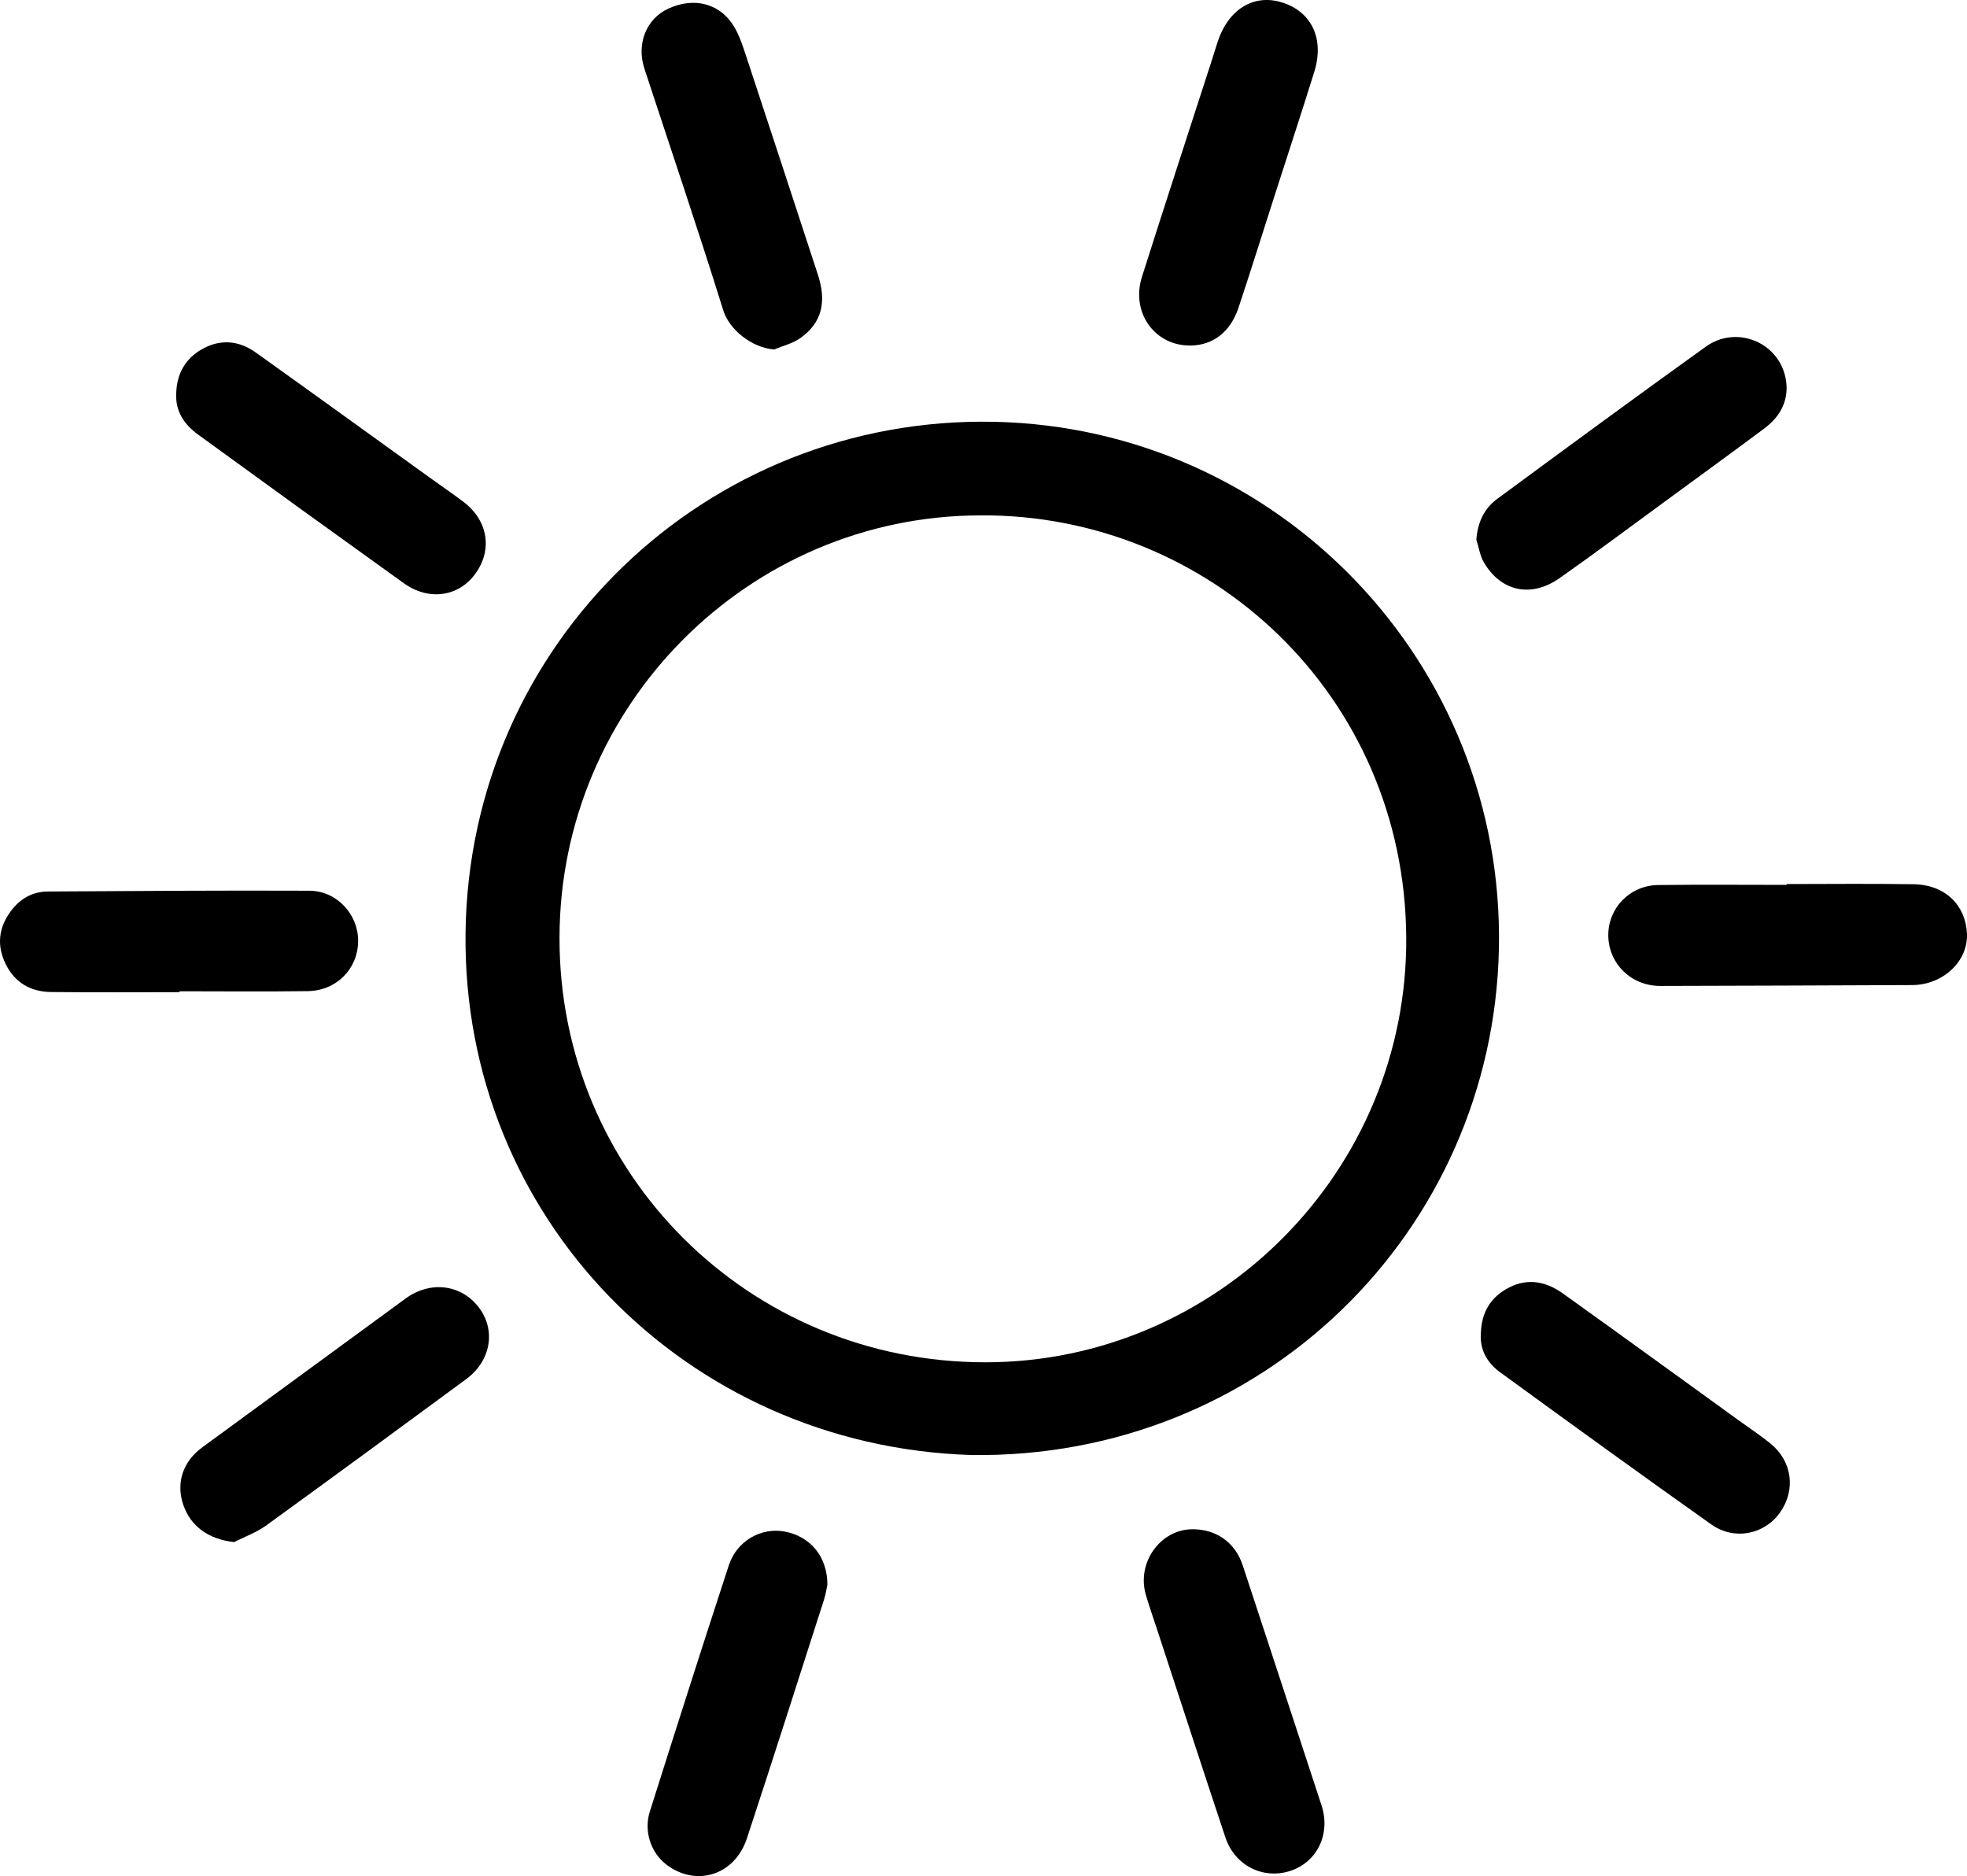 <?xml version="1.0" encoding="UTF-8"?><svg id="Layer_1" xmlns="http://www.w3.org/2000/svg" width="659.56" height="628.99" viewBox="0 0 659.56 628.99"><defs><style>.cls-1{stroke-width:0px;}</style></defs><path class="cls-1" d="M325.43,487.81c-95.62-3.13-170.41-79.7-169.33-174.91,1.11-97.29,80.78-173.54,177.35-171.48,95.07,2.03,171.14,80.82,169.15,176.67-1.97,94.76-79.24,171.19-177.17,169.73h0ZM328.9,172.79c-77.81.04-141.19,63.58-141.29,141.64-.1,79,63.48,142.34,142.84,142.3,77.7-.04,141.64-64.07,141.08-142.54-.58-81.04-65.85-141.82-142.63-141.41h0Z"/><path class="cls-1" d="M399.84,512.7c8-.03,14.33,4.44,16.86,12.1,8.84,26.81,17.62,53.63,26.42,80.45,3.1,9.44-1.3,18.86-10.24,21.92-9.16,3.13-18.83-1.63-21.98-11.12-7.81-23.49-15.47-47.03-23.18-70.55-1.19-3.62-2.46-7.21-3.52-10.87-3.1-10.74,4.88-21.89,15.64-21.93h0Z"/><path class="cls-1" d="M78.5,517.01c-8.49-.93-14.62-5.23-17.08-12.6-2.44-7.3-.1-14.4,6.39-19.16,22.73-16.65,45.47-33.29,68.22-49.92,8.24-6.02,18.6-4.74,24.5,2.97,5.86,7.67,4.1,17.97-4.27,24.12-22.3,16.4-44.6,32.8-67.03,49.03-3.23,2.34-7.14,3.73-10.74,5.56h.01Z"/><path class="cls-1" d="M495.04,180.96c.41-5.74,2.56-10.43,6.97-13.68,23.25-17.12,46.51-34.23,69.98-51.06,10.17-7.29,24.34-1.61,26.75,10.59,1.35,6.82-1.47,12.61-7.04,16.76-11.1,8.27-22.3,16.42-33.47,24.59-11.73,8.58-23.38,17.3-35.27,25.66-9.49,6.68-19.58,4.54-25.35-5.18-1.35-2.27-1.74-5.12-2.57-7.7v.02Z"/><path class="cls-1" d="M60.17,332.64c-14.35,0-28.7.11-43.05-.05-6.71-.07-12.03-3.03-15.13-9.2-3.16-6.3-2.53-12.35,1.71-18.01,3.1-4.14,7.24-6.46,12.39-6.49,29.22-.17,58.43-.39,87.65-.26,9.23.04,16.4,7.94,16.35,16.87-.05,9.27-7.23,16.65-16.87,16.79-14.34.2-28.69.05-43.04.05v.3h0Z"/><path class="cls-1" d="M277.43,531.26c-.22,1-.49,3.07-1.12,5.03-8.58,26.71-17.1,53.44-25.87,80.08-4.07,12.36-17.06,16.38-27.05,8.72-5.11-3.92-7.59-11.12-5.5-17.73,8.72-27.56,17.5-55.09,26.49-82.56,2.7-8.24,10.88-12.82,18.8-11.31,8.52,1.63,14.24,8.34,14.26,17.77h-.01Z"/><path class="cls-1" d="M399.27,115.85c-12.05.18-20.17-11.07-16.35-23.07,7.7-24.24,15.61-48.42,23.43-72.62.64-1.98,1.24-3.96,1.88-5.94,3.55-11.05,12.08-16.35,21.56-13.43,10,3.08,14.37,12.19,10.9,23.32-4.43,14.21-9.09,28.35-13.64,42.53-3.92,12.2-7.73,24.43-11.78,36.58-2.7,8.09-8.53,12.52-15.99,12.63h0Z"/><path class="cls-1" d="M59.08,132.04c.16-6.77,3.09-12.01,9.08-15.21,6.07-3.25,12.13-2.56,17.63,1.37,19.43,13.88,38.79,27.88,58.17,41.83,3.79,2.73,7.66,5.36,11.39,8.18,8.31,6.27,9.9,16.14,3.99,24.21-5.62,7.68-15.57,9.11-23.94,3.11-23.07-16.54-46.08-33.16-69.02-49.86-4.5-3.27-7.56-7.62-7.3-13.63h0Z"/><path class="cls-1" d="M259.57,117.17c-7.3-.56-14.98-6.48-17.06-13.15-8.44-27.11-17.57-54.01-26.43-80.99-2.74-8.36.63-16.75,8.04-20.15,8.92-4.09,17.78-1.6,22.36,6.62,1.66,2.99,2.73,6.34,3.81,9.62,8.03,24.33,16.03,48.68,23.98,73.04,3.02,9.25,1.2,16.18-5.94,21.21-2.55,1.8-5.82,2.56-8.76,3.8h0Z"/><path class="cls-1" d="M496.55,447.07c.19-6.94,3.16-12.21,9.49-15.43,6.47-3.29,12.54-1.9,18.06,2.04,19.73,14.11,39.34,28.37,59,42.58,3.51,2.54,7.13,4.93,10.5,7.65,7.37,5.96,8.64,15.57,3.26,23.18-5.21,7.38-15.31,9.48-23.05,3.99-23.74-16.83-47.31-33.89-70.83-51.03-4.19-3.05-6.8-7.38-6.44-12.98h.01Z"/><path class="cls-1" d="M599.08,296.39c14.17,0,28.35-.17,42.52.06,10.88.18,17.48,7.22,17.94,16.46.47,9.48-8.15,17.3-18.32,17.35-28.17.14-56.35.21-84.52.29-9.67.03-17.33-7.42-17.42-16.89-.09-9.2,7.21-16.82,16.73-16.94,14.35-.18,28.71-.05,43.07-.05v-.27h0Z"/></svg>
